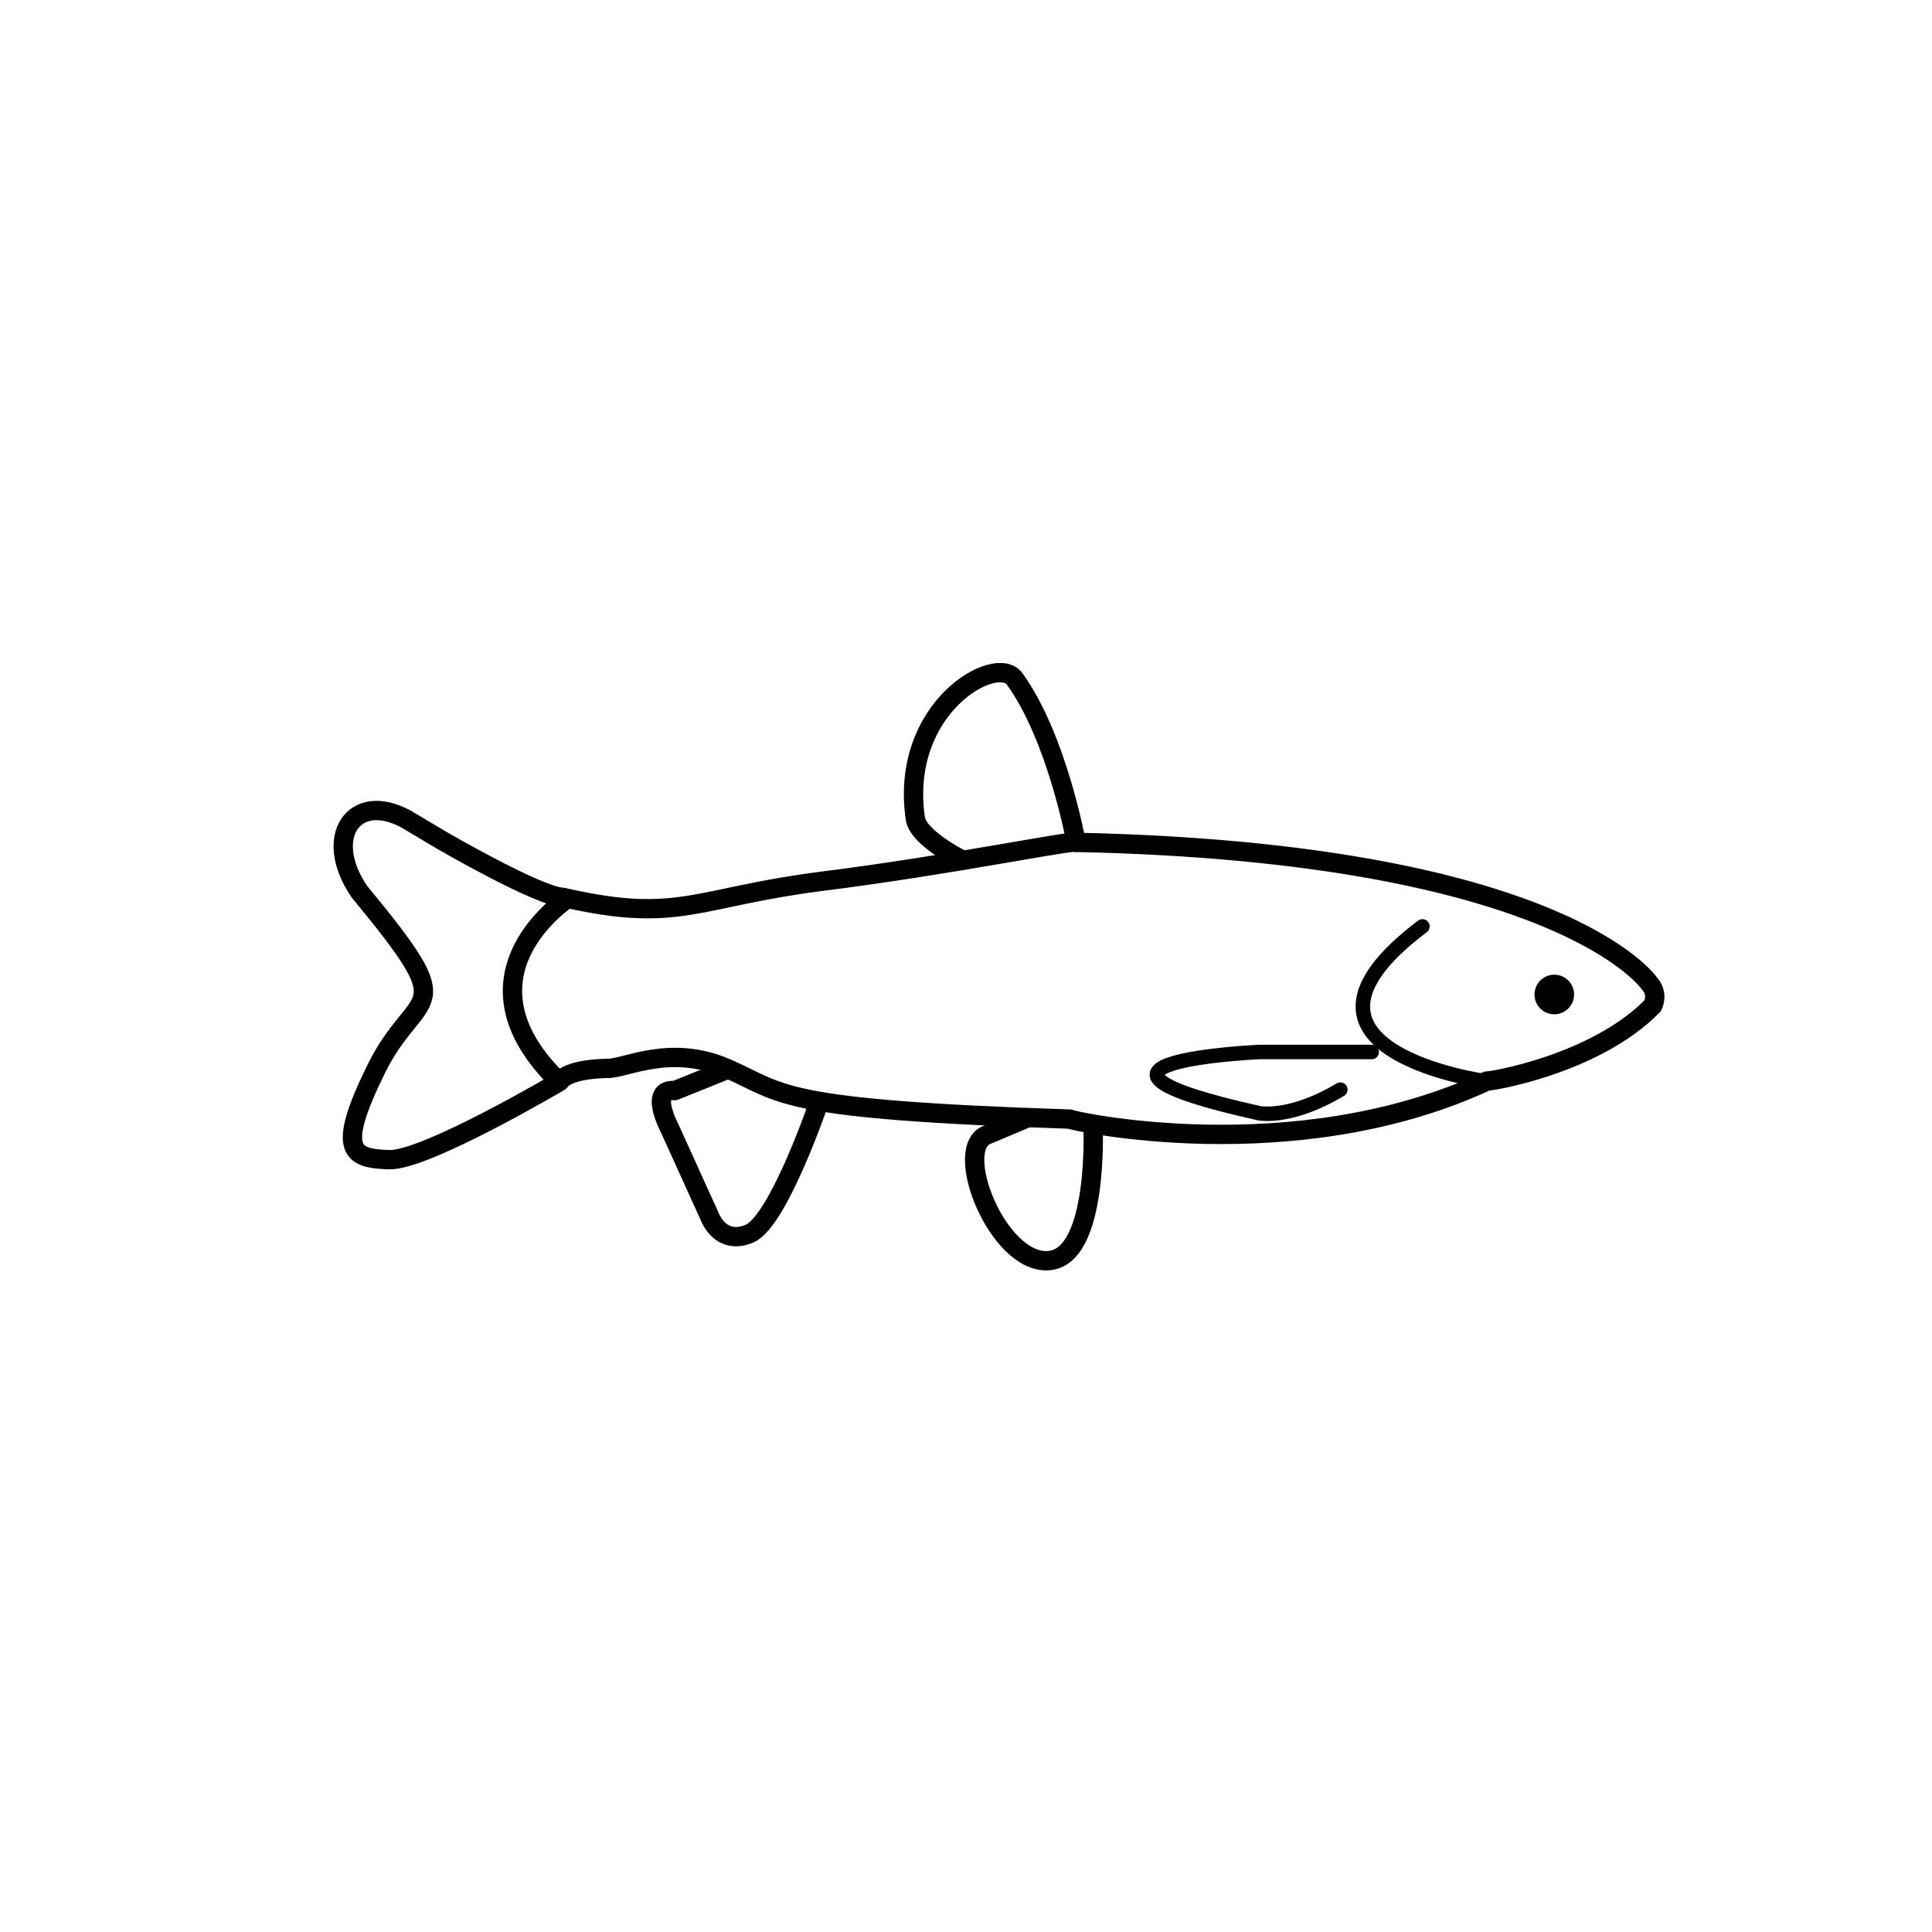 <?xml version="1.0" encoding="utf-8"?>
<!-- Generator: Adobe Illustrator 21.0.2, SVG Export Plug-In . SVG Version: 6.00 Build 0)  -->
<svg version="1.1" id="Layer_1" xmlns="http://www.w3.org/2000/svg" xmlns:xlink="http://www.w3.org/1999/xlink" x="0px" y="0px"
	 viewBox="0 0 400 400" style="enable-background:new 0 0 400 400;" xml:space="preserve">
<style type="text/css">
	.st0{fill:none;stroke:#000000;stroke-width:4;stroke-linecap:round;stroke-linejoin:round;stroke-miterlimit:10;}
	.st1{fill:none;stroke:#000000;stroke-width:3;stroke-linecap:round;stroke-linejoin:round;stroke-miterlimit:10;}
</style>
<path class="st0" d="M115.7,223.9c-22.6-22,1.8-37.8,1.8-37.9c23.3,5.2,26.8-0.3,53.1-3.6c26.2-3.3,51.9-8.6,52.2-8
	c100.1,2.1,118.6,29.1,118.6,29.1c2.1,2.2,0.8,4.7,0.8,4.7c-12,12.3-34.1,15.8-34.3,15.6c-40,18.6-86.4,8.2-86.4,7.9
	c-60.9-2-59.1-5.3-71-10.5s-21.2,0.2-24.9,0c-8.6,0.2-9.7,2.7-9.7,2.7S88,240.4,80.5,240.1c-7.4-0.3-11.2-1.4-2.6-18.8
	s18.3-10.3-3.5-36.7c-7.7-11.3-1.1-20.9,9.7-15c7.4,4.4,7.4,4.4,7.4,4.4s20.3,11.8,25.2,11.8"/>
<path class="st1" d="M284,217.8h-23.2c0,0-47.9,2.1,0,12.7c0.2,0,6.5,1.2,16.7-4.9"/>
<path class="st0" d="M226.3,232.8c0,0,1.3,27.5-9.2,28.2c-10.5,0.8-20.2-23.5-12.6-26.1c-0.2,0.1,8.3-3.5,8.3-3.5"/>
<path class="st0" d="M169.6,228.1c0,0-8.4,24.7-14.4,27.3c-6.1,2.6-8.3-3.6-8.3-3.6l-8.3-18.3c0,0-4.4-8.2,1.1-7.7l10.9-4.4"/>
<path class="st0" d="M222.8,174.4c0,0-3.9-21.6-12.7-33.8c-3.7-5.4-23.9,5.8-20.6,28.8c0.5,4.1,9.8,8.7,9.8,8.7"/>
<path class="st1" d="M307.8,223.9c0,0-47.4-6.4-13.3-32.1"/>
<circle cx="321.8" cy="205.9" r="4.1"/>
</svg>
